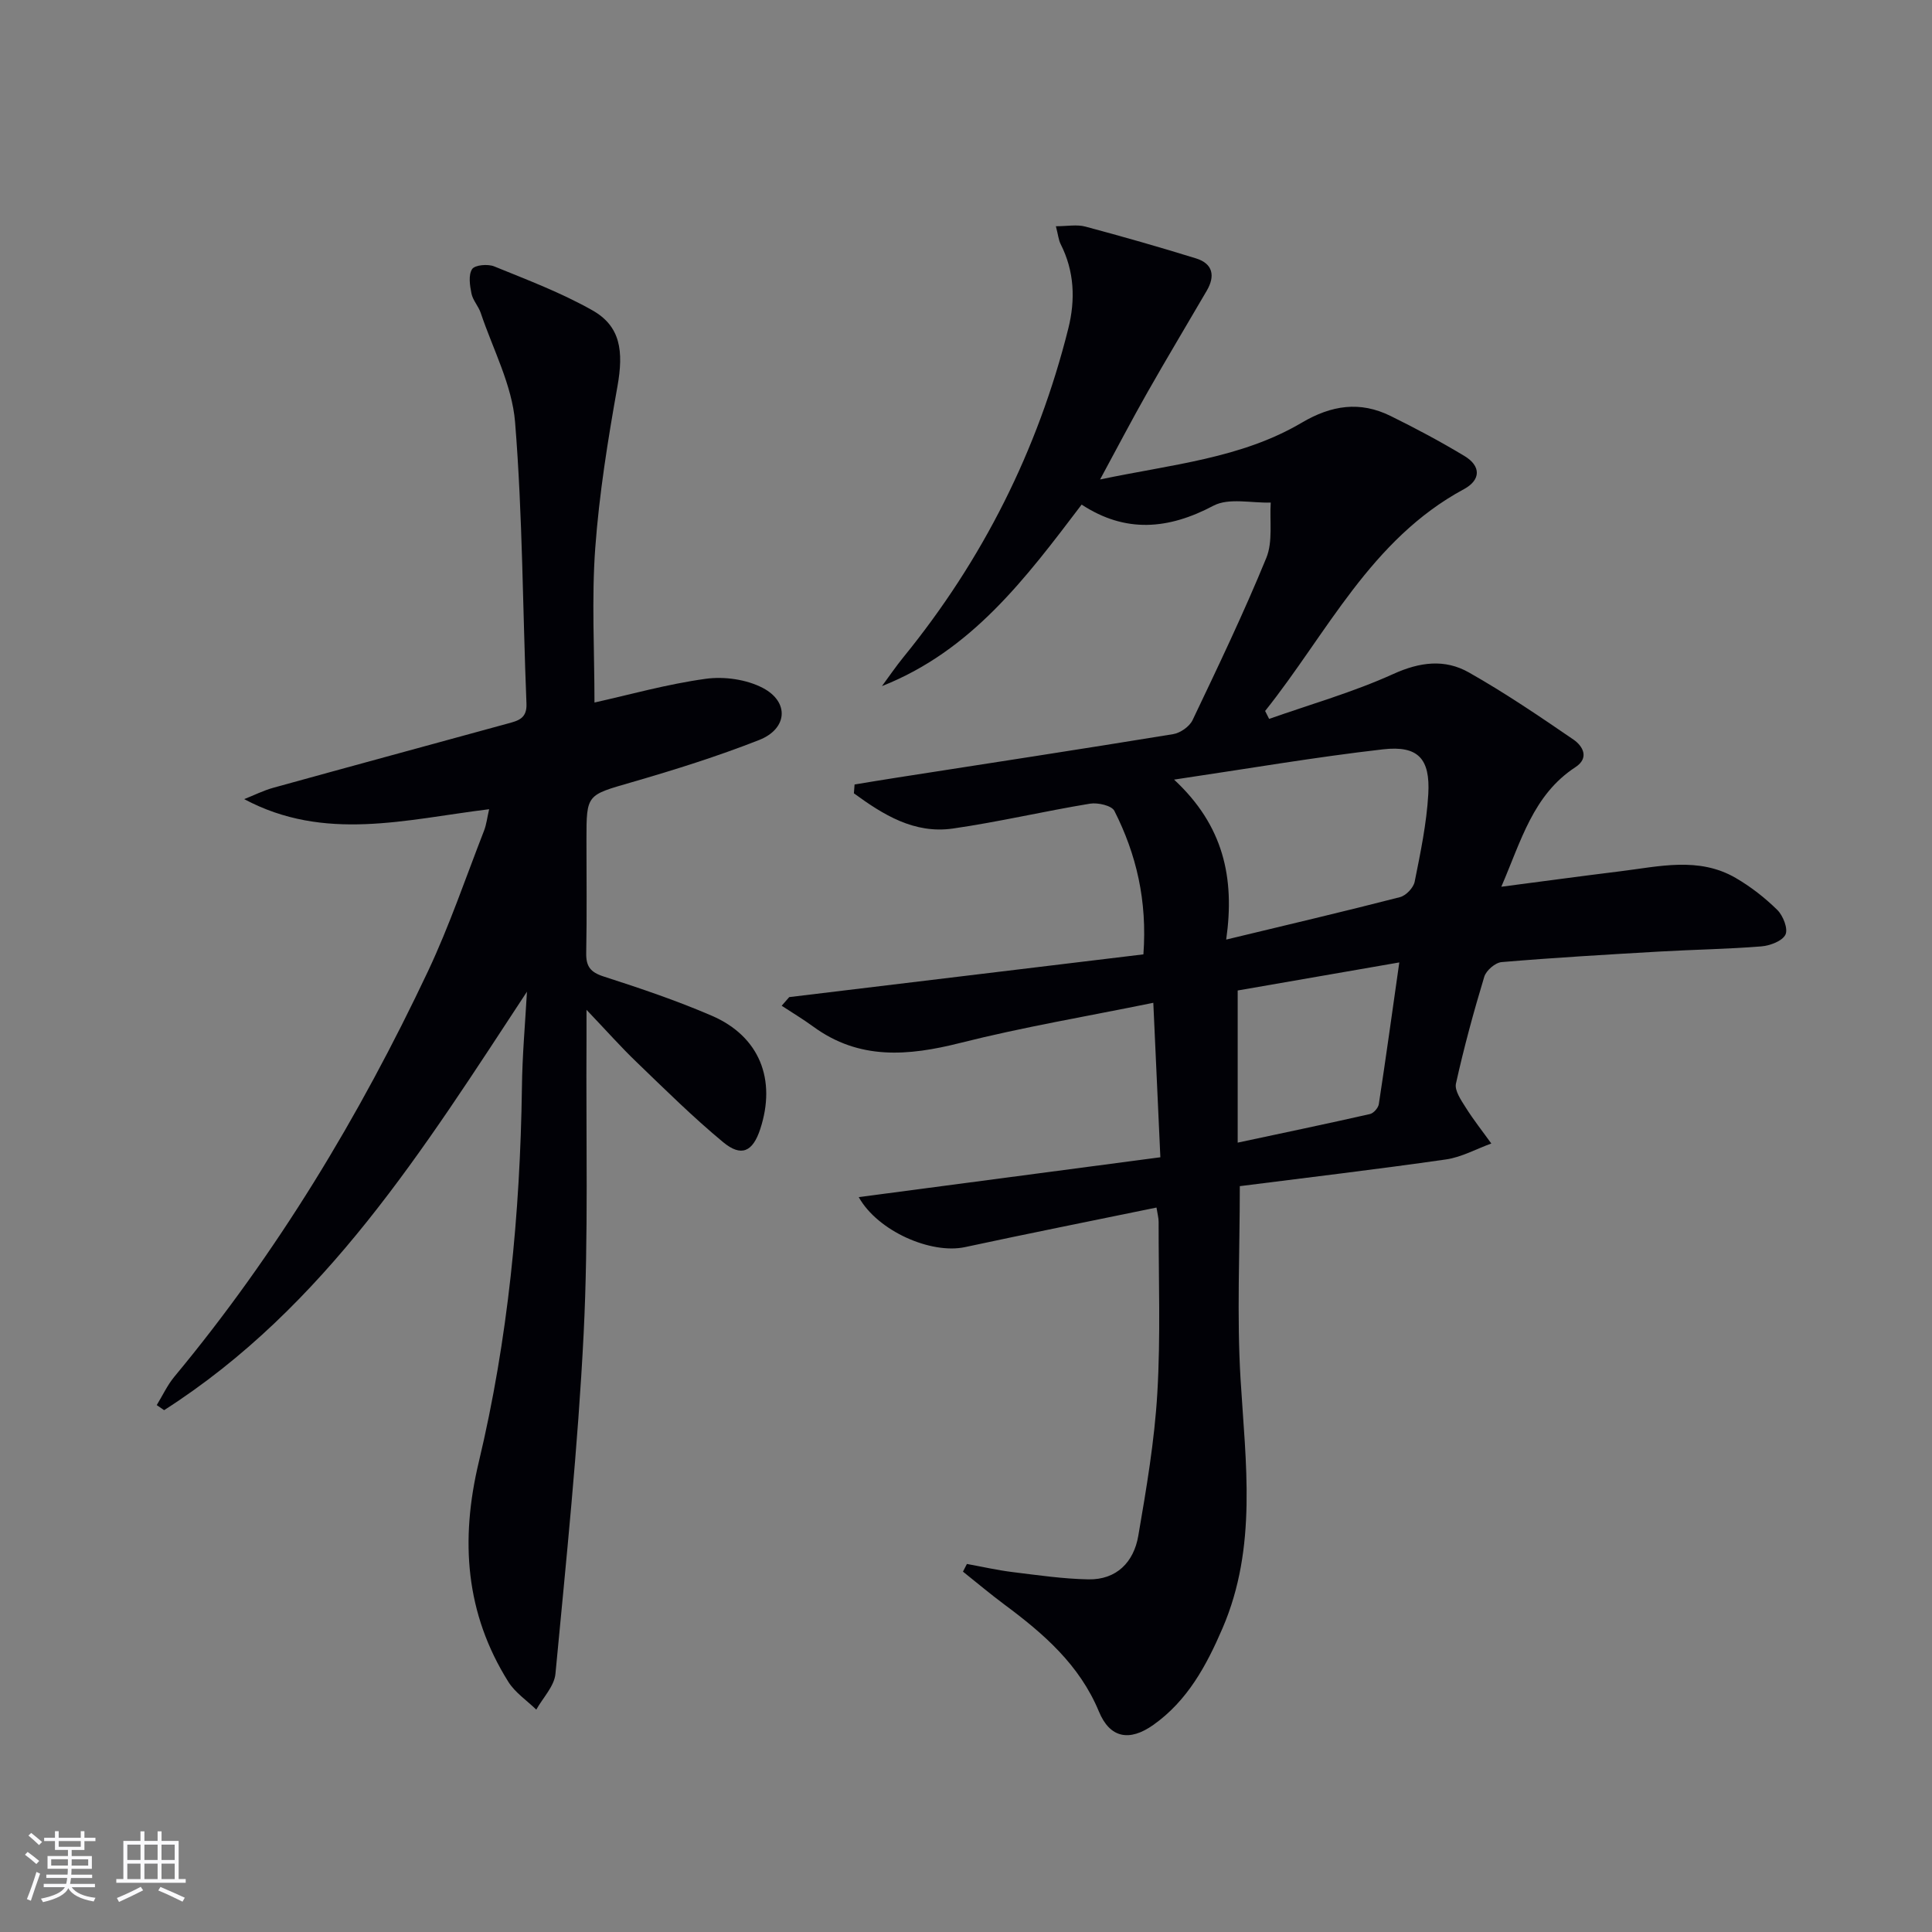 <svg enable-background="new 0 0 400 400" viewBox="0 0 400 400" xmlns="http://www.w3.org/2000/svg"><rect x="0" y="0" width="400" height="400" fill="#808080" stroke="none"/><path d="m223.94 104.47c-11.61 15.3-22.8 30.26-41.34 37.58 1.47-1.99 2.87-4.05 4.43-5.97 16.42-20.16 27.83-42.84 34.15-68.06 1.49-5.96 1.27-11.86-1.59-17.49-.42-.83-.5-1.84-.98-3.69 2.36 0 4.34-.4 6.09.07 7.68 2.05 15.34 4.24 22.93 6.59 3.51 1.09 3.99 3.65 2.22 6.68-4.1 7.04-8.3 14.02-12.32 21.11-3.19 5.62-6.18 11.35-9.77 17.98 14.86-3.13 29.23-4.36 41.76-11.76 6.15-3.63 12.06-4.51 18.38-1.39 5.2 2.56 10.34 5.3 15.3 8.29 3.45 2.08 3.42 4.96-.12 6.87-19.31 10.42-28.31 29.84-41.15 45.92.28.55.56 1.1.83 1.64 8.59-3.03 17.42-5.54 25.69-9.29 5.52-2.51 10.68-3.15 15.66-.33 7.46 4.22 14.59 9.06 21.67 13.91 1.88 1.29 3.36 3.76.4 5.7-8.77 5.73-11.23 15.23-15.35 24.76 8.69-1.13 16.66-2.22 24.64-3.2 8.04-.99 16.23-3.06 23.87 1.37 3.12 1.81 6.06 4.1 8.63 6.63 1.2 1.18 2.27 3.91 1.69 5.11-.65 1.34-3.2 2.29-5 2.44-6.96.56-13.95.66-20.92 1.06-10.95.63-21.91 1.27-32.84 2.19-1.32.11-3.21 1.74-3.6 3.04-2.21 7.3-4.21 14.67-5.86 22.11-.32 1.44 1.06 3.43 2.01 4.94 1.62 2.58 3.53 4.99 5.31 7.47-3.13 1.13-6.17 2.84-9.39 3.3-14.29 2.05-28.62 3.74-42.68 5.53 0 13.69-.63 26.83.15 39.89 1.05 17.44 3.51 34.82-3.72 51.62-3.33 7.74-7.26 15.02-14.33 20.03-4.97 3.52-9 2.73-11.27-2.76-4.02-9.7-11.47-16.14-19.56-22.15-2.93-2.18-5.73-4.54-8.59-6.82.27-.53.54-1.06.82-1.59 3.15.57 6.28 1.29 9.44 1.68 5.22.64 10.46 1.41 15.7 1.51 5.86.11 9.41-3.59 10.34-9.01 1.68-9.79 3.36-19.65 3.94-29.54.7-11.79.25-23.65.27-35.49 0-.79-.23-1.58-.44-2.94-13.37 2.75-26.53 5.37-39.64 8.19-7.04 1.51-18.06-3.29-22.01-10.35 20.74-2.74 41.27-5.45 62.45-8.25-.5-10.99-.96-21.06-1.46-31.98-13.77 2.81-26.99 5.03-39.94 8.3-10.79 2.72-20.93 3.6-30.46-3.37-2.11-1.54-4.36-2.89-6.54-4.32.52-.6 1.04-1.19 1.56-1.79 24.37-2.94 48.73-5.88 73.33-8.85.81-11.12-1.45-20.7-6.01-29.71-.56-1.1-3.43-1.75-5.04-1.49-9.49 1.56-18.88 3.78-28.4 5.15-8.04 1.15-14.45-2.89-20.49-7.29.05-.61.1-1.22.14-1.83 2.98-.49 5.96-.99 8.94-1.45 19-2.96 38.02-5.87 57-8.97 1.5-.24 3.4-1.57 4.04-2.91 5.29-11.1 10.61-22.21 15.27-33.59 1.38-3.38.66-7.61.91-11.45-4 .13-8.67-1.03-11.86.65-9.33 4.94-18.21 5.72-27.29-.23zm19.14 56.94c10.23 9.5 12.61 20.32 10.79 33.12 12.89-3.11 24.47-5.82 35.99-8.79 1.24-.32 2.78-1.94 3.03-3.18 1.2-5.99 2.47-12.04 2.82-18.12.43-7.38-2.12-10.12-9.35-9.3-13.93 1.59-27.76 3.97-43.28 6.27zm13.17 43.66v31.5c9.43-2.01 18.42-3.89 27.39-5.92.75-.17 1.71-1.27 1.83-2.05 1.47-9.58 2.79-19.19 4.24-29.34-11.71 2.03-22.47 3.9-33.46 5.81z" fill="#010106"/><path d="m109.1 205.32c-21.35 32.48-41.68 65.25-75.12 86.64-.51-.35-1.02-.7-1.53-1.05 1.21-1.97 2.19-4.12 3.65-5.88 21.28-25.62 38.32-53.9 52.5-83.92 4.45-9.43 7.81-19.37 11.61-29.11.51-1.31.66-2.75 1.06-4.46-17.27 2.12-34.06 6.81-50.71-2.09 2.03-.8 4-1.8 6.09-2.37 16.15-4.47 32.32-8.85 48.48-13.28 2.08-.57 4-1 3.87-4.1-.79-19.44-.79-38.94-2.36-58.31-.62-7.68-4.59-15.09-7.11-22.6-.47-1.4-1.64-2.62-1.92-4.03-.34-1.66-.66-3.84.14-5.05.57-.86 3.25-1.09 4.56-.56 6.88 2.8 13.9 5.46 20.34 9.1 5.82 3.29 6.5 8.41 5.18 15.78-1.98 11.07-3.77 22.23-4.59 33.43-.77 10.55-.16 21.2-.16 31.99 7.19-1.6 15.03-3.81 23.03-4.91 3.83-.53 8.45.12 11.84 1.9 5.52 2.91 5.09 8.46-.78 10.77-8.63 3.39-17.51 6.18-26.43 8.76-9.25 2.68-9.32 2.44-9.32 11.81 0 7.83.1 15.67-.05 23.49-.06 2.79.84 4.01 3.6 4.9 7.57 2.44 15.14 4.99 22.43 8.14 9.84 4.26 13.38 13.18 9.99 23.48-1.54 4.67-3.9 5.82-7.69 2.67-6.26-5.19-12.07-10.95-17.94-16.6-3.22-3.09-6.19-6.45-10.33-10.79 0 2.91.01 4.47 0 6.04-.13 20.32.42 40.68-.59 60.96-1.18 23.53-3.62 47.01-5.84 70.47-.24 2.58-2.59 4.95-3.97 7.42-1.95-1.9-4.37-3.51-5.78-5.75-8.9-14.19-9.99-29.3-6.13-45.48 6.07-25.45 8.57-51.41 8.94-77.58.07-6.59.67-13.21 1.04-19.83z" fill="#010106"/><g fill="#fafafc"><path d="m5.17 384 .55-.58c.85.61 1.65 1.24 2.4 1.87l-.59.64c-.83-.73-1.62-1.38-2.36-1.93m1.22 9.53-.82-.34c.71-1.76 1.37-3.64 1.98-5.63.24.13.5.25.76.36-.6 1.67-1.24 3.54-1.92 5.61m-.5-13.5.57-.54c.56.44 1.31 1.06 2.26 1.87l-.64.64c-.68-.66-1.41-1.32-2.19-1.97m3.25.46h2.24v-1.36h.77v1.36h4.57v-1.36h.76v1.36h2.28v.69h-2.28v1.84h-2.64v1.26h4.18v2.64h-4.21c0 .45-.02.86-.05 1.21h4.32v.69h-4.38c-.04.34-.1.75-.19 1.22h5.15v.69h-4.82c.87 1.19 2.51 1.92 4.93 2.19-.17.32-.3.57-.37.76-2.77-.49-4.52-1.41-5.26-2.76-.56 1.26-2.3 2.23-5.24 2.9-.12-.24-.26-.48-.43-.72 2.73-.55 4.38-1.34 4.96-2.38h-4.38v-.69h4.65c.1-.38.17-.79.21-1.22h-4.32v-.69h4.4c.03-.34.05-.75.05-1.21h-4.2v-2.64h4.23v-1.26h-2.69v-1.84h-2.24zm1.46 4.46v1.29h3.45c.01-.4.02-.57.01-.53v-.32-.45h-3.46zm1.55-2.59h4.57v-1.19h-4.57zm6.11 2.59h-3.42v.77c-.01.19-.01.37-.02.53h3.44z"/><path d="m32.63 379.16h.82v1.98h3.54v7.89h1.46v.78h-14.37v-.78h1.46v-7.89h3.54v-1.98h.82v1.98h2.73zm-3.49 11.48.5.73c-1.61.82-3.28 1.63-5 2.41-.13-.27-.28-.55-.44-.82 1.75-.72 3.4-1.49 4.94-2.32m-2.78-5.55h2.73v-3.18h-2.73zm0 3.95h2.73v-3.2h-2.73zm3.54-3.95h2.73v-3.18h-2.73zm0 3.95h2.73v-3.2h-2.73zm7.89 4.68c-1.84-.92-3.51-1.7-5.02-2.32l.45-.73c1.89.8 3.57 1.55 5.04 2.23zm-1.62-11.81h-2.73v3.18h2.73zm-2.73 7.13h2.73v-3.2h-2.73z"/></g></svg>
